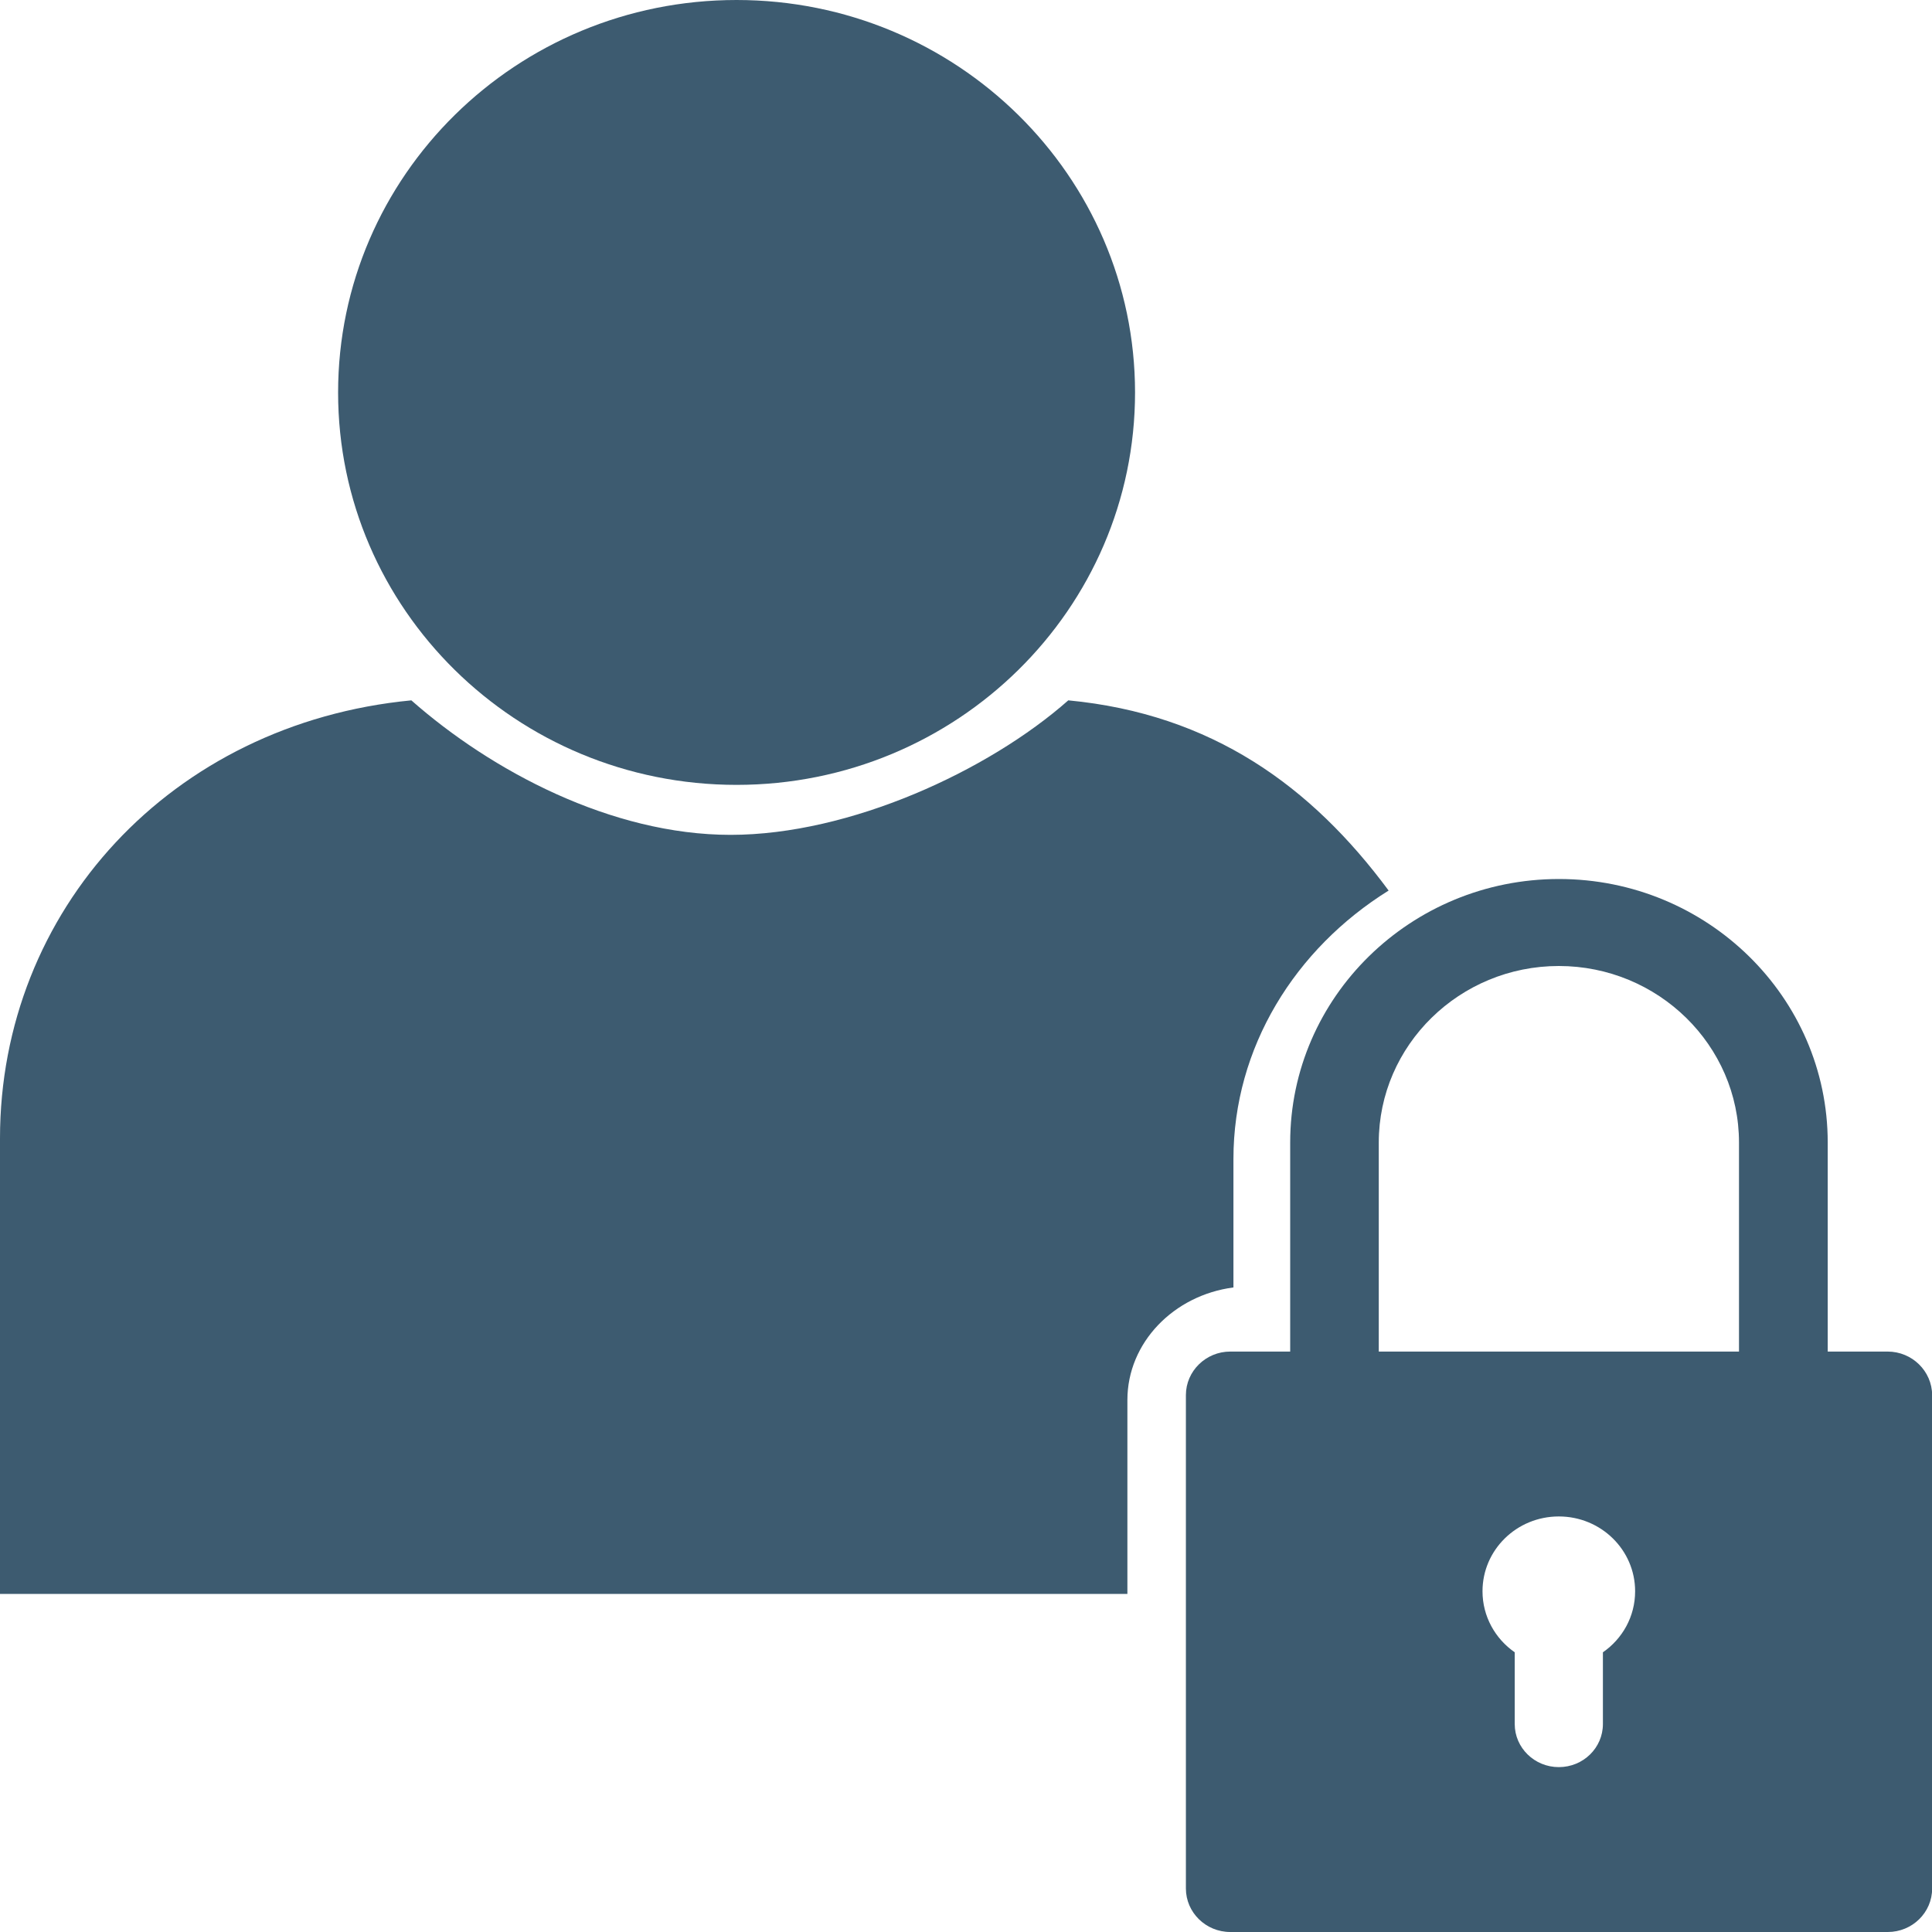 <svg width="160" height="160" viewBox="0 0 160 160" fill="none" xmlns="http://www.w3.org/2000/svg">
<g clip-path="url(#clip0_1200:2407)">
<path d="M61 65C79.221 65 94 50.454 94 32.494C93.987 14.558 79.221 0 61 0C42.767 0 28 14.558 28 32.506C28 50.454 42.767 65 61 65Z" fill="#3D5B70"/>
<path d="M102.148 95.979C102.148 86.743 107.252 78.576 115 73.752C108.609 65.12 100.369 59.132 88.471 58C81.861 63.84 70.381 69.139 60.506 69.139C50.632 69.139 40.688 63.84 34.066 58C14.145 59.915 0 75.424 0 94.275V132H93.366V115.941C93.366 111.202 97.194 107.266 102.148 106.621V95.979Z" fill="#3D5B70"/>
<path d="M144.016 111.931H114.184V94.619C114.184 86.561 120.876 80 129.094 80C137.313 80 144.016 86.561 144.016 94.619V111.931ZM132.746 136.836V142.777C132.746 144.749 131.118 146.345 129.094 146.345C127.082 146.345 125.443 144.749 125.443 142.777V136.836C123.827 135.716 122.775 133.865 122.775 131.782C122.775 128.357 125.601 125.586 129.094 125.586C132.587 125.586 135.414 128.357 135.414 131.782C135.414 133.877 134.362 135.716 132.746 136.836ZM156.326 111.931H151.364V94.619C151.364 82.583 141.382 72.796 129.106 72.796C116.829 72.796 106.848 82.583 106.848 94.619V111.931H101.885C99.862 111.931 98.211 113.55 98.211 115.534V156.398C98.211 158.382 99.862 160 101.885 160H156.338C158.361 160 160.012 158.393 160.012 156.398V115.534C160 113.55 158.35 111.931 156.326 111.931Z" fill="#3D5B70"/>
</g>
<defs>
<clipPath id="clip0_1200:2407">
<rect width="160" height="160" fill="white"/>
</clipPath>
</defs>
</svg>
